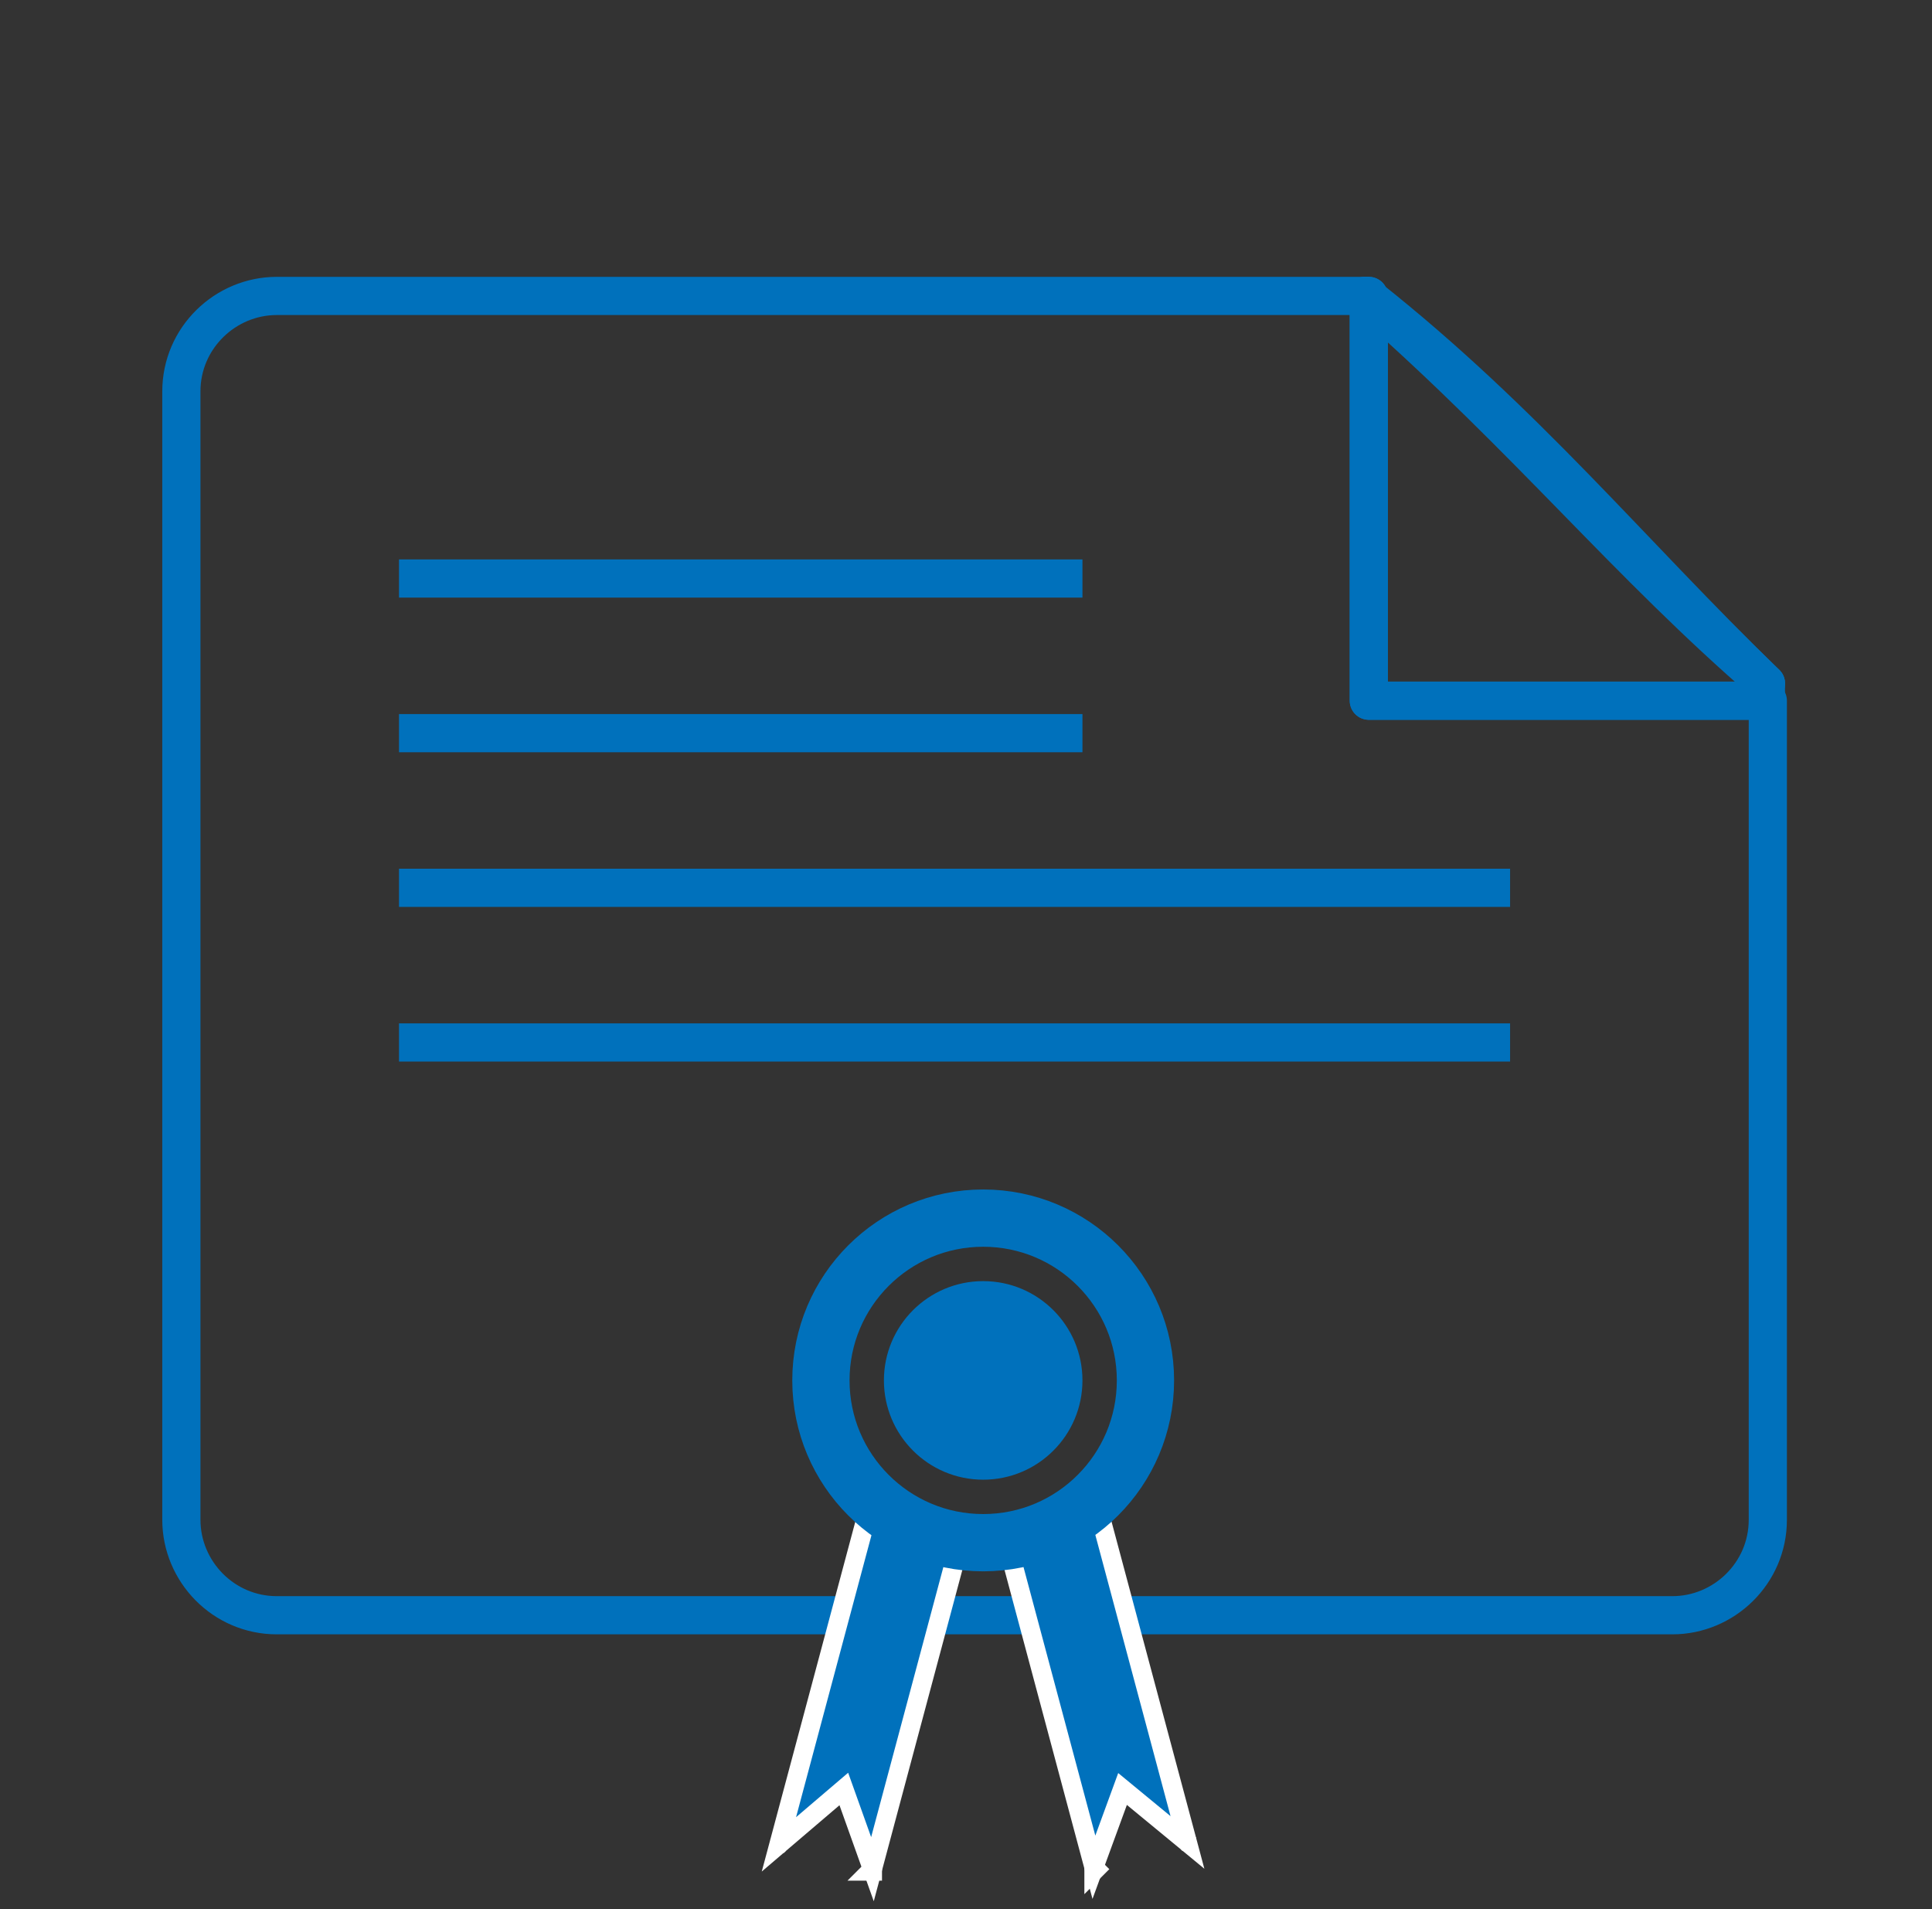 <?xml version="1.0" encoding="utf-8"?>
<!-- Generator: Adobe Illustrator 27.4.1, SVG Export Plug-In . SVG Version: 6.00 Build 0)  -->
<svg version="1.1" xmlns="http://www.w3.org/2000/svg" xmlns:xlink="http://www.w3.org/1999/xlink" x="0px" y="0px"
	 viewBox="0 0 101.2 100" style="enable-background:new 0 0 101.2 100;" xml:space="preserve">
<rect x="0" y="0" width="101.2" height="100" fill="#333333" stroke="none"/>
<style type="text/css">
	.st0{fill:none;stroke:#0071BC;stroke-width:2;stroke-linecap:round;stroke-linejoin:round;stroke-miterlimit:10;}
	.st1{fill:#0071BC;}
	.st2{fill:#0071BC;stroke:#FFFFFF;stroke-miterlimit:10;}
	.st3{fill:none;stroke:#0071BC;stroke-width:3;stroke-linecap:round;stroke-linejoin:round;stroke-miterlimit:10;}
	.st4{fill:none;stroke:#0071BC;stroke-width:2;stroke-miterlimit:10;}
</style>
<g id="レイヤー_1">
</g>
<g id="レイヤー_2">
	<g>
		<path class="st0" d="M71.7,15.5h-0.2c0.1,0,0.1,0.1,0.2,0.1V15.5z"/>
		<path class="st0" d="M92.5,20.5"/>
		<path class="st0" d="M71.7,15.5v0.1c8.2,6.5,13.7,13.3,20.8,20.2"/>
		<path class="st0" d="M87.5,15.5"/>
		<path class="st0" d="M71.7,15.7v21h20.8v-0.9C85.2,29.5,80.1,23.1,71.7,15.7z"/>
		<path class="st0" d="M71.7,15.7c-0.1-0.1-0.1-0.1-0.2-0.2H14.5c-2.7,0-5,2.2-5,5v59.1c0,2.7,2.2,5,5,5h73.1c2.7,0,5-2.2,5-5V36.7
			H71.7V15.7z"/>
		<path class="st0" d="M71.7,15.6c-0.1,0-0.1-0.1-0.2-0.1C71.6,15.6,71.7,15.6,71.7,15.6L71.7,15.6z"/>
		<path class="st0" d="M92.5,35.8c-7.1-6.9-12.7-13-20.8-20.2v0.1"/>
	</g>
	<g>
		<circle class="st1" cx="51.5" cy="72.3" r="5.2"/>
		<g>
			<polygon class="st2" points="62.2,96.5 57.6,79.3 52.7,80.6 57.3,97.8 58.8,93.7 			"/>
			<polygon class="st2" points="57.3,98 57.4,97.9 57.3,97.8 			"/>
			<polygon class="st2" points="62.2,96.5 62.3,96.6 62.3,96.6 			"/>
		</g>
		<g>
			<polygon class="st2" points="40.8,96.6 45.4,79.4 50.3,80.7 45.7,97.9 44.2,93.7 			"/>
			<polygon class="st2" points="45.7,98 45.6,98 45.7,97.9 			"/>
			<polygon class="st2" points="40.8,96.6 40.7,96.7 40.7,96.7 			"/>
		</g>
		<circle class="st3" cx="51.5" cy="72.3" r="8.5"/>
	</g>
	<line class="st4" x1="20.9" y1="30.3" x2="56.7" y2="30.3"/>
	<line class="st4" x1="20.9" y1="38.4" x2="56.7" y2="38.4"/>
	<line class="st4" x1="20.9" y1="46.5" x2="79.1" y2="46.5"/>
	<line class="st4" x1="20.9" y1="54.6" x2="79.1" y2="54.6"/>
</g>
</svg>
